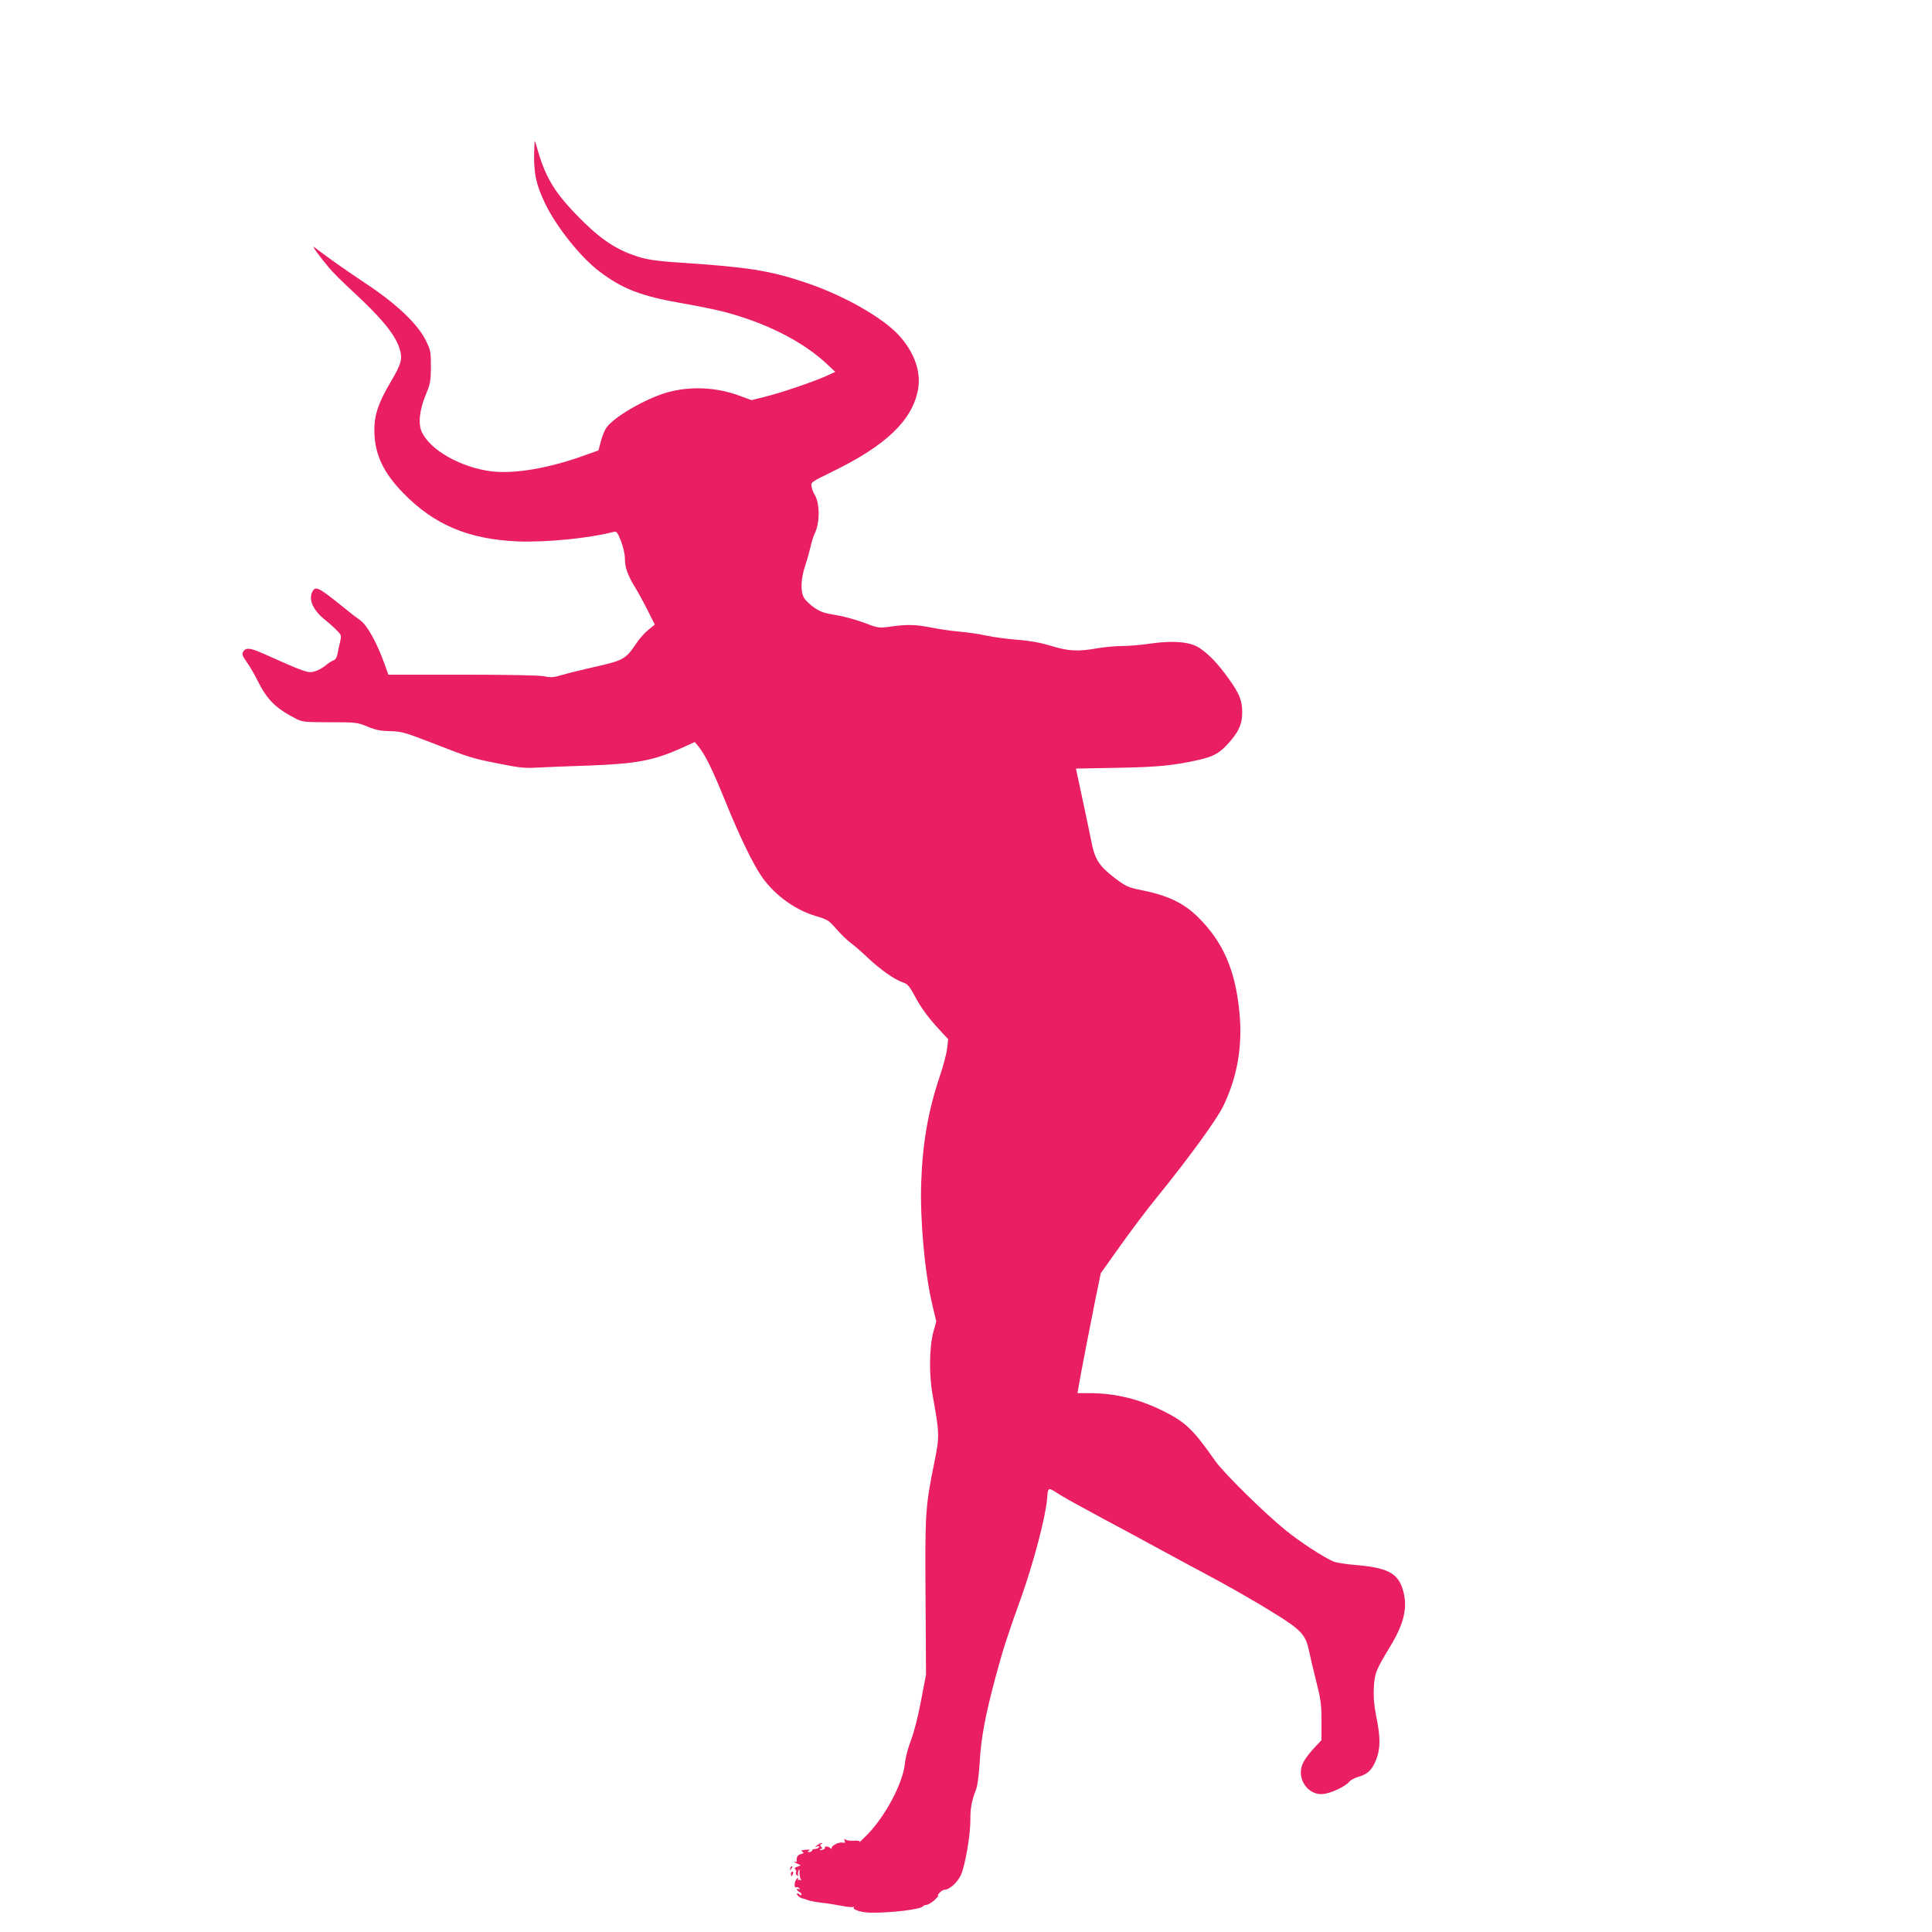 <?xml version="1.0" standalone="no"?>
<!DOCTYPE svg PUBLIC "-//W3C//DTD SVG 20010904//EN"
 "http://www.w3.org/TR/2001/REC-SVG-20010904/DTD/svg10.dtd">
<svg version="1.0" xmlns="http://www.w3.org/2000/svg"
 width="1280pt" height="1280pt" viewBox="0 0 1280 1280"
 preserveAspectRatio="xMidYMid meet">
<g transform="translate(0,1280) scale(0.1,-0.1)"
fill="#e91e63" stroke="none">
<path d="M3540 11820 c-7 -154 8 -235 70 -365 74 -156 238 -361 363 -455 153
-115 277 -163 550 -210 95 -16 215 -41 267 -54 287 -75 530 -198 692 -351 l52
-49 -62 -28 c-85 -38 -298 -111 -405 -137 l-88 -22 -68 25 c-158 61 -334 70
-491 26 -140 -40 -351 -161 -401 -232 -13 -17 -30 -58 -38 -92 l-16 -60 -95
-34 c-239 -86 -468 -124 -620 -104 -200 27 -399 140 -455 259 -26 54 -16 148
26 248 30 73 33 89 34 185 0 101 -2 109 -34 175 -54 109 -195 243 -401 379
-137 91 -252 173 -340 240 -19 15 42 -70 99 -137 25 -30 93 -98 151 -151 194
-179 283 -286 315 -379 24 -72 17 -103 -57 -228 -80 -135 -108 -218 -108 -317
0 -157 57 -281 193 -420 204 -209 431 -305 757 -319 185 -7 469 20 631 62 25
6 28 3 53 -59 15 -40 26 -86 26 -115 0 -61 17 -109 67 -191 22 -36 60 -106 85
-156 l46 -92 -44 -36 c-24 -20 -58 -58 -75 -84 -74 -110 -86 -117 -286 -162
-76 -17 -169 -40 -206 -51 -58 -17 -76 -19 -118 -10 -32 7 -232 11 -543 11
l-493 0 -28 78 c-49 136 -113 251 -159 283 -23 16 -66 49 -96 74 -181 146
-198 155 -220 116 -28 -54 4 -124 85 -189 28 -22 63 -54 79 -71 29 -30 29 -33
18 -79 -6 -26 -14 -61 -17 -79 -4 -20 -14 -35 -26 -38 -11 -4 -35 -19 -52 -34
-18 -15 -50 -33 -72 -39 -43 -14 -64 -6 -348 121 -81 36 -111 38 -127 7 -8
-14 -2 -29 25 -67 19 -26 50 -79 69 -118 68 -134 118 -184 257 -257 41 -21 56
-23 224 -23 175 0 182 -1 250 -29 55 -23 87 -29 150 -30 74 -2 94 -7 275 -77
251 -98 266 -103 449 -139 127 -26 170 -30 240 -26 47 3 205 9 351 14 322 12
432 33 624 120 l79 36 24 -29 c47 -58 95 -157 184 -377 92 -227 185 -417 244
-498 86 -116 213 -207 346 -248 82 -24 90 -29 140 -87 30 -34 72 -75 94 -91
22 -16 74 -61 115 -100 80 -76 179 -146 235 -164 28 -9 41 -25 75 -88 45 -84
92 -147 171 -232 l51 -55 -7 -60 c-3 -33 -26 -119 -50 -190 -76 -226 -113
-439 -122 -705 -8 -243 24 -596 74 -805 l26 -110 -18 -65 c-29 -103 -31 -290
-5 -430 45 -247 45 -268 11 -435 -61 -301 -63 -339 -59 -900 l3 -510 -33 -173
c-20 -106 -46 -207 -66 -260 -20 -51 -37 -116 -41 -157 -13 -128 -128 -346
-248 -469 -33 -34 -57 -56 -54 -50 5 8 -6 11 -36 9 -23 -2 -48 2 -55 7 -9 8
-11 7 -6 -7 5 -13 3 -16 -12 -13 -24 6 -74 -18 -74 -35 0 -7 -3 -8 -8 -2 -8
12 -44 16 -37 5 6 -9 -25 -23 -33 -15 -3 3 0 5 8 5 9 0 10 3 1 14 -9 11 -9 15
1 19 7 3 8 6 2 6 -5 1 -19 -6 -30 -14 -18 -15 -18 -15 0 -8 13 4 17 3 12 -5
-4 -7 -16 -12 -27 -12 -10 0 -19 -4 -19 -10 0 -5 -8 -10 -17 -10 -15 0 -16 2
-3 10 13 8 -4 8 -50 1 -3 -1 1 -5 8 -10 10 -6 7 -10 -12 -15 -23 -6 -31 -21
-27 -48 0 -4 -7 -5 -17 -2 -9 2 -3 -2 13 -10 l30 -14 -24 -10 c-15 -5 -20 -11
-13 -16 6 -4 9 -13 6 -20 -3 -8 0 -17 7 -22 7 -4 10 -3 7 2 -3 5 -2 18 2 29 6
16 8 14 7 -11 0 -17 4 -37 8 -44 5 -8 4 -11 -3 -6 -5 3 -12 3 -15 -1 -2 -5 -2
-1 0 7 3 12 1 12 -8 3 -17 -17 -20 -63 -4 -57 7 3 16 0 21 -7 4 -8 3 -10 -4
-5 -7 4 -12 3 -12 -2 0 -6 7 -12 15 -16 8 -3 15 -11 15 -17 0 -8 -4 -8 -15 1
-10 8 -15 9 -15 2 0 -10 26 -30 40 -30 3 0 17 -5 32 -11 14 -5 55 -13 90 -17
34 -3 94 -13 131 -20 38 -8 74 -11 79 -8 6 4 8 2 4 -4 -9 -14 53 -33 111 -34
137 -2 336 22 349 43 3 5 13 9 23 9 9 0 33 14 51 30 18 17 30 30 25 30 -4 0 0
9 10 20 10 11 25 20 33 20 32 0 83 46 107 95 29 60 65 270 64 370 -1 71 9 128
38 200 9 24 19 97 24 182 9 163 38 314 108 574 49 182 75 260 166 514 83 233
161 529 172 652 7 84 3 83 88 28 30 -19 157 -89 282 -156 126 -67 296 -159
378 -204 83 -45 229 -124 325 -175 213 -114 463 -262 548 -324 73 -54 97 -90
113 -166 6 -30 27 -120 47 -200 33 -129 37 -159 37 -272 l0 -127 -40 -43 c-50
-53 -80 -96 -90 -128 -31 -98 51 -201 148 -185 56 9 142 51 164 79 10 12 39
28 65 35 60 17 90 46 117 117 27 71 27 146 0 277 -15 74 -20 127 -17 192 5
100 12 118 111 281 90 149 115 258 82 369 -32 111 -100 148 -308 166 -66 5
-134 16 -151 23 -65 27 -223 130 -320 209 -137 111 -408 377 -464 457 -146
208 -196 257 -342 330 -161 81 -322 120 -493 120 l-78 0 6 38 c13 78 78 414
112 582 l36 175 131 184 c72 101 177 240 234 310 216 266 401 520 447 614 92
192 128 393 107 615 -26 281 -107 469 -273 634 -98 97 -204 147 -388 183 -77
16 -92 23 -163 76 -106 81 -135 125 -158 247 -11 53 -35 171 -55 262 -19 91
-38 177 -41 191 l-5 27 273 5 c270 5 373 15 542 53 91 21 131 42 182 96 78 83
104 137 104 218 0 79 -18 124 -92 227 -68 94 -123 153 -188 198 -61 42 -171
53 -321 32 -64 -10 -151 -17 -195 -17 -43 0 -117 -7 -164 -15 -129 -23 -193
-19 -306 16 -70 21 -134 33 -219 40 -65 5 -160 17 -210 28 -49 11 -128 22
-175 26 -47 4 -129 15 -183 26 -113 22 -162 23 -275 8 -80 -11 -81 -11 -177
25 -52 20 -137 43 -187 51 -75 12 -102 21 -143 49 -28 19 -58 48 -68 65 -25
42 -22 126 9 218 14 43 30 101 36 128 6 28 17 62 24 76 37 73 37 206 0 264 -8
11 -16 34 -19 50 -6 30 -6 30 141 102 353 172 526 339 564 541 22 119 -24 249
-128 362 -111 120 -374 268 -623 350 -229 77 -381 101 -825 130 -174 12 -233
21 -316 52 -128 46 -233 121 -374 268 -151 157 -207 255 -264 460 -10 35 -10
34 -12 -20z"/>
<path d="M5236 423 c-6 -14 -5 -15 5 -6 7 7 10 15 7 18 -3 3 -9 -2 -12 -12z"/>
<path d="M5240 385 c0 -8 2 -15 4 -15 2 0 6 7 10 15 3 8 1 15 -4 15 -6 0 -10
-7 -10 -15z"/>
</g>
</svg>
